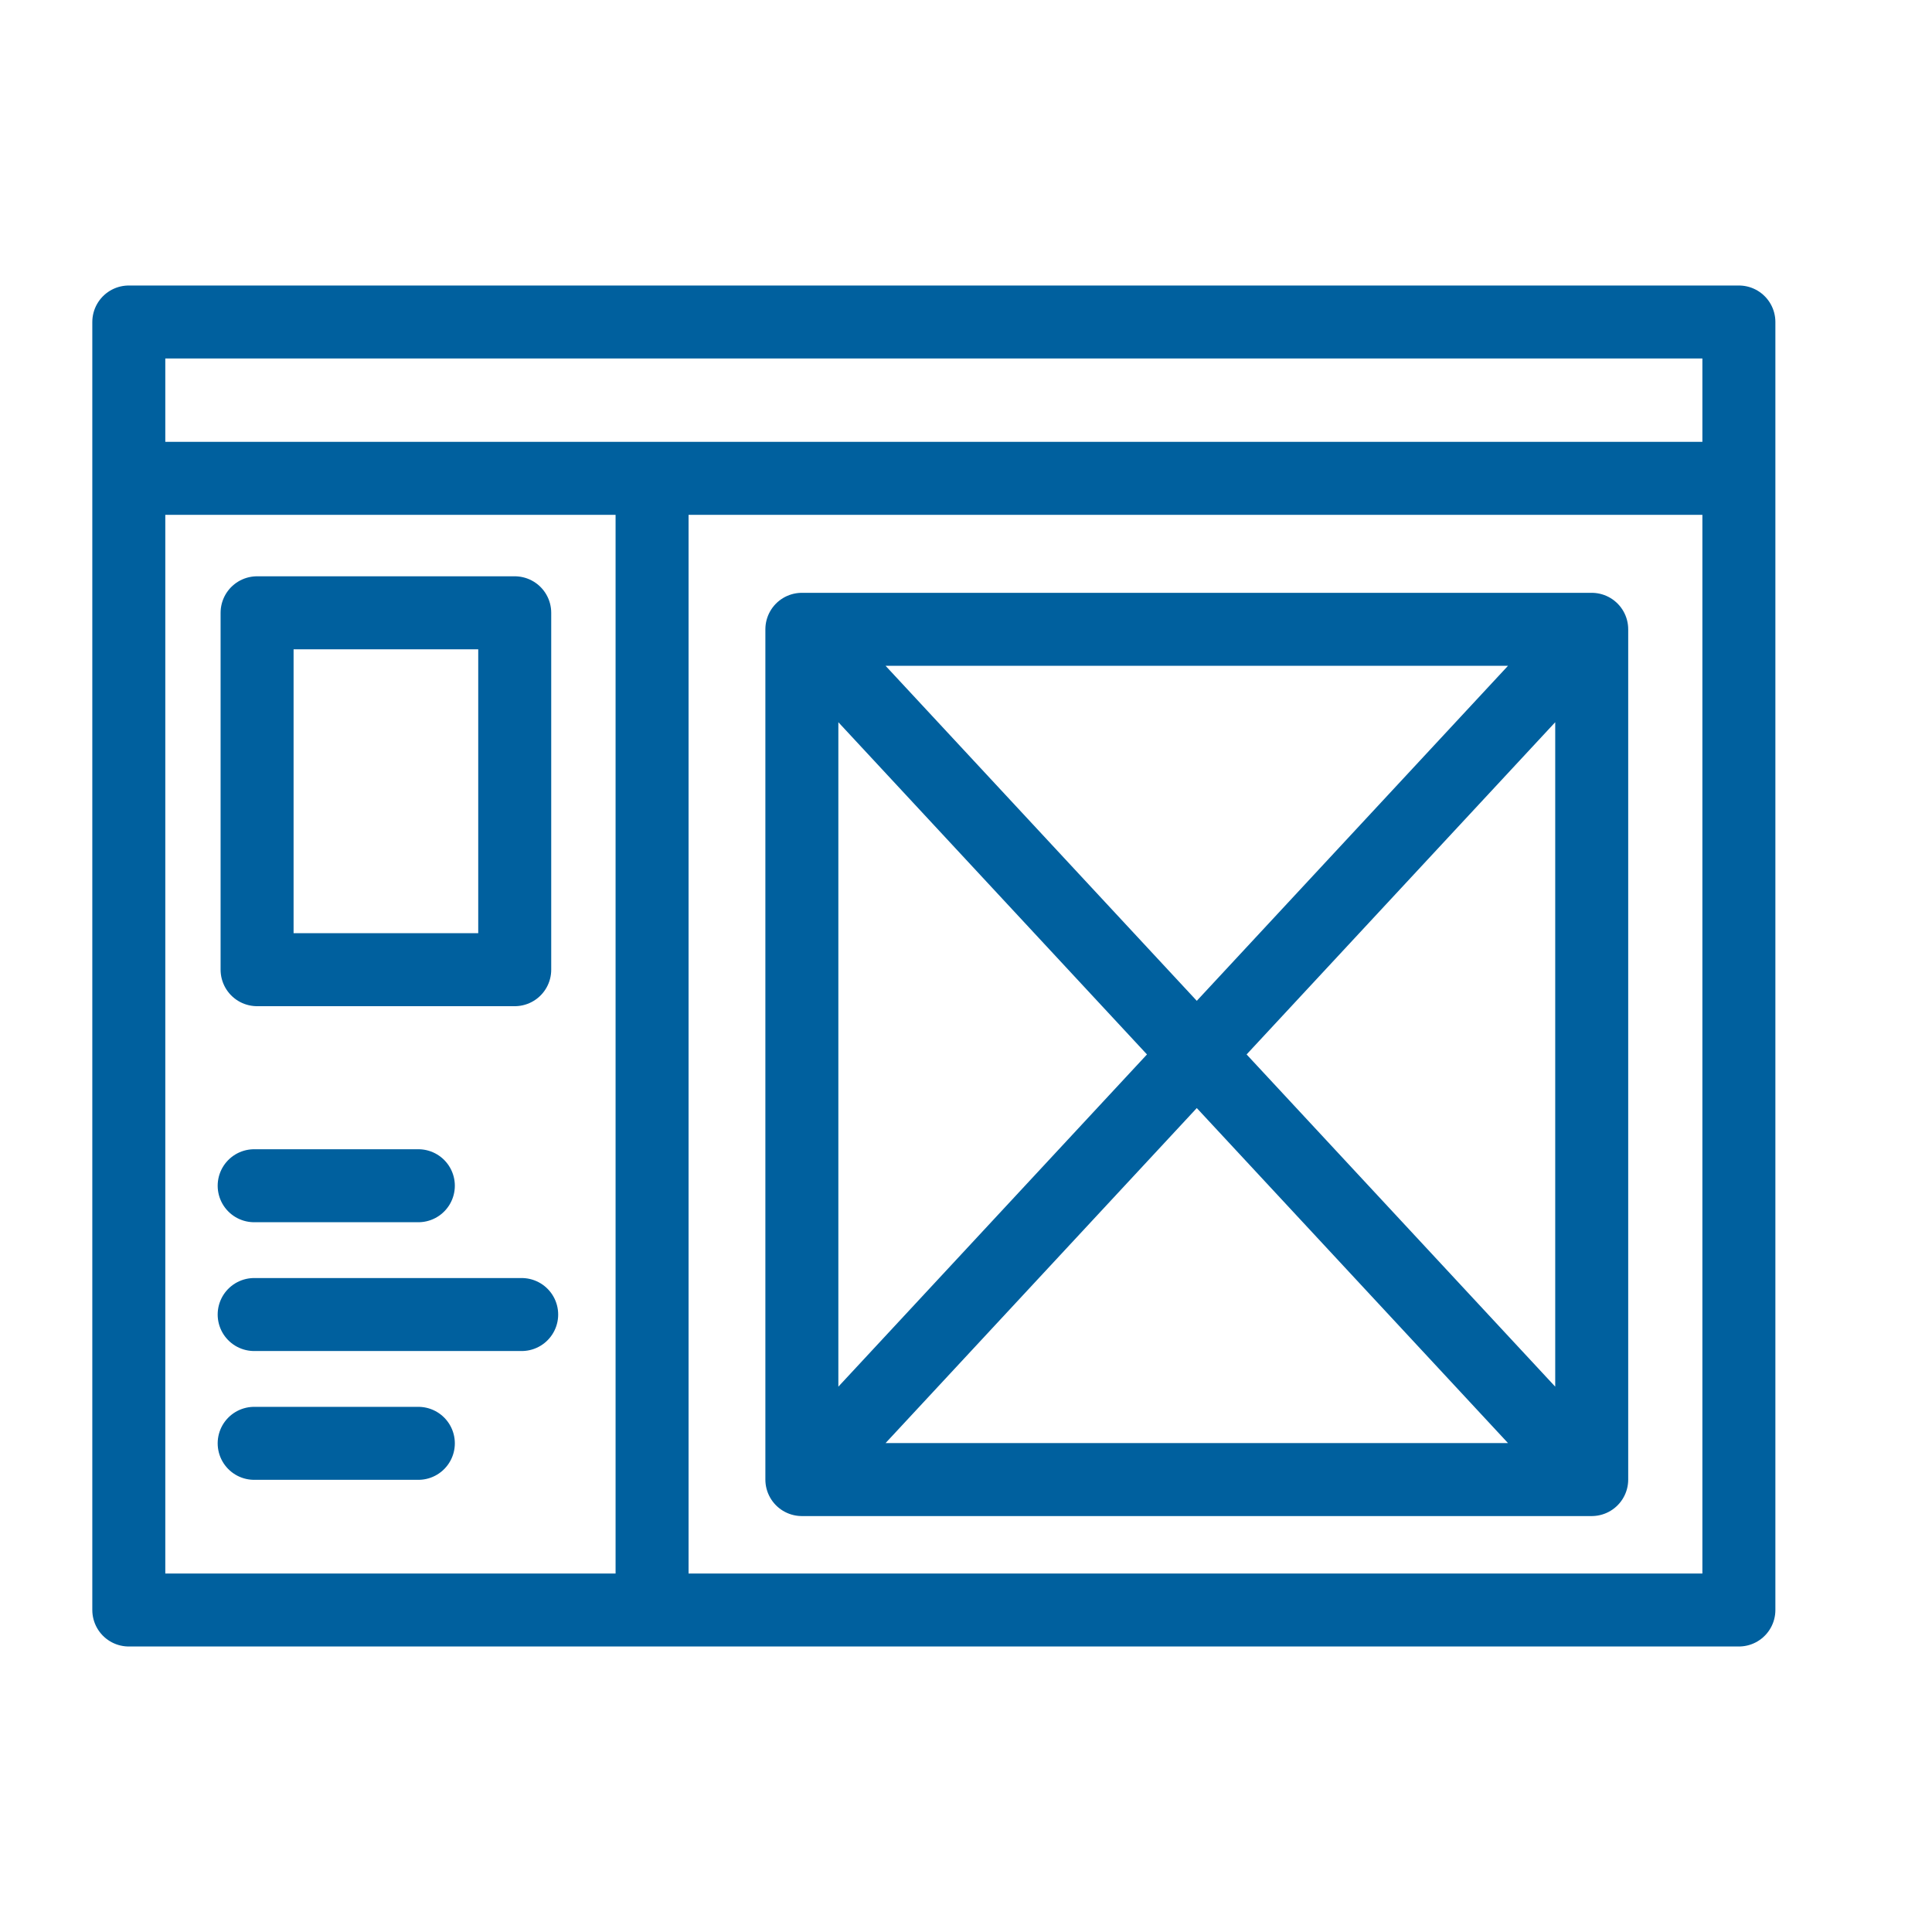 <svg width="45" height="45" viewBox="0 0 45 45" fill="none" xmlns="http://www.w3.org/2000/svg">
<path d="M3.794 11.141H39.846M15.188 37.025V11.141M3 7.5H40.502V37.5H3V7.5Z" stroke="#00609e" stroke-width="1.7" stroke-miterlimit="10" stroke-linecap="round" stroke-linejoin="round"/>
<path d="M5.92 27.618H9.744M5.92 30.618H12.151M5.92 33.618H9.744M18.677 34.462L37.074 14.658M18.677 14.658L37.074 34.462M5.988 14.273H11.989V22.586H5.988V14.273ZM37.074 34.462H18.677V14.658H37.074V25.137V34.462Z" stroke="#00609e" stroke-width="1.7" stroke-miterlimit="10" stroke-linecap="round" stroke-linejoin="round"/>
</svg>
